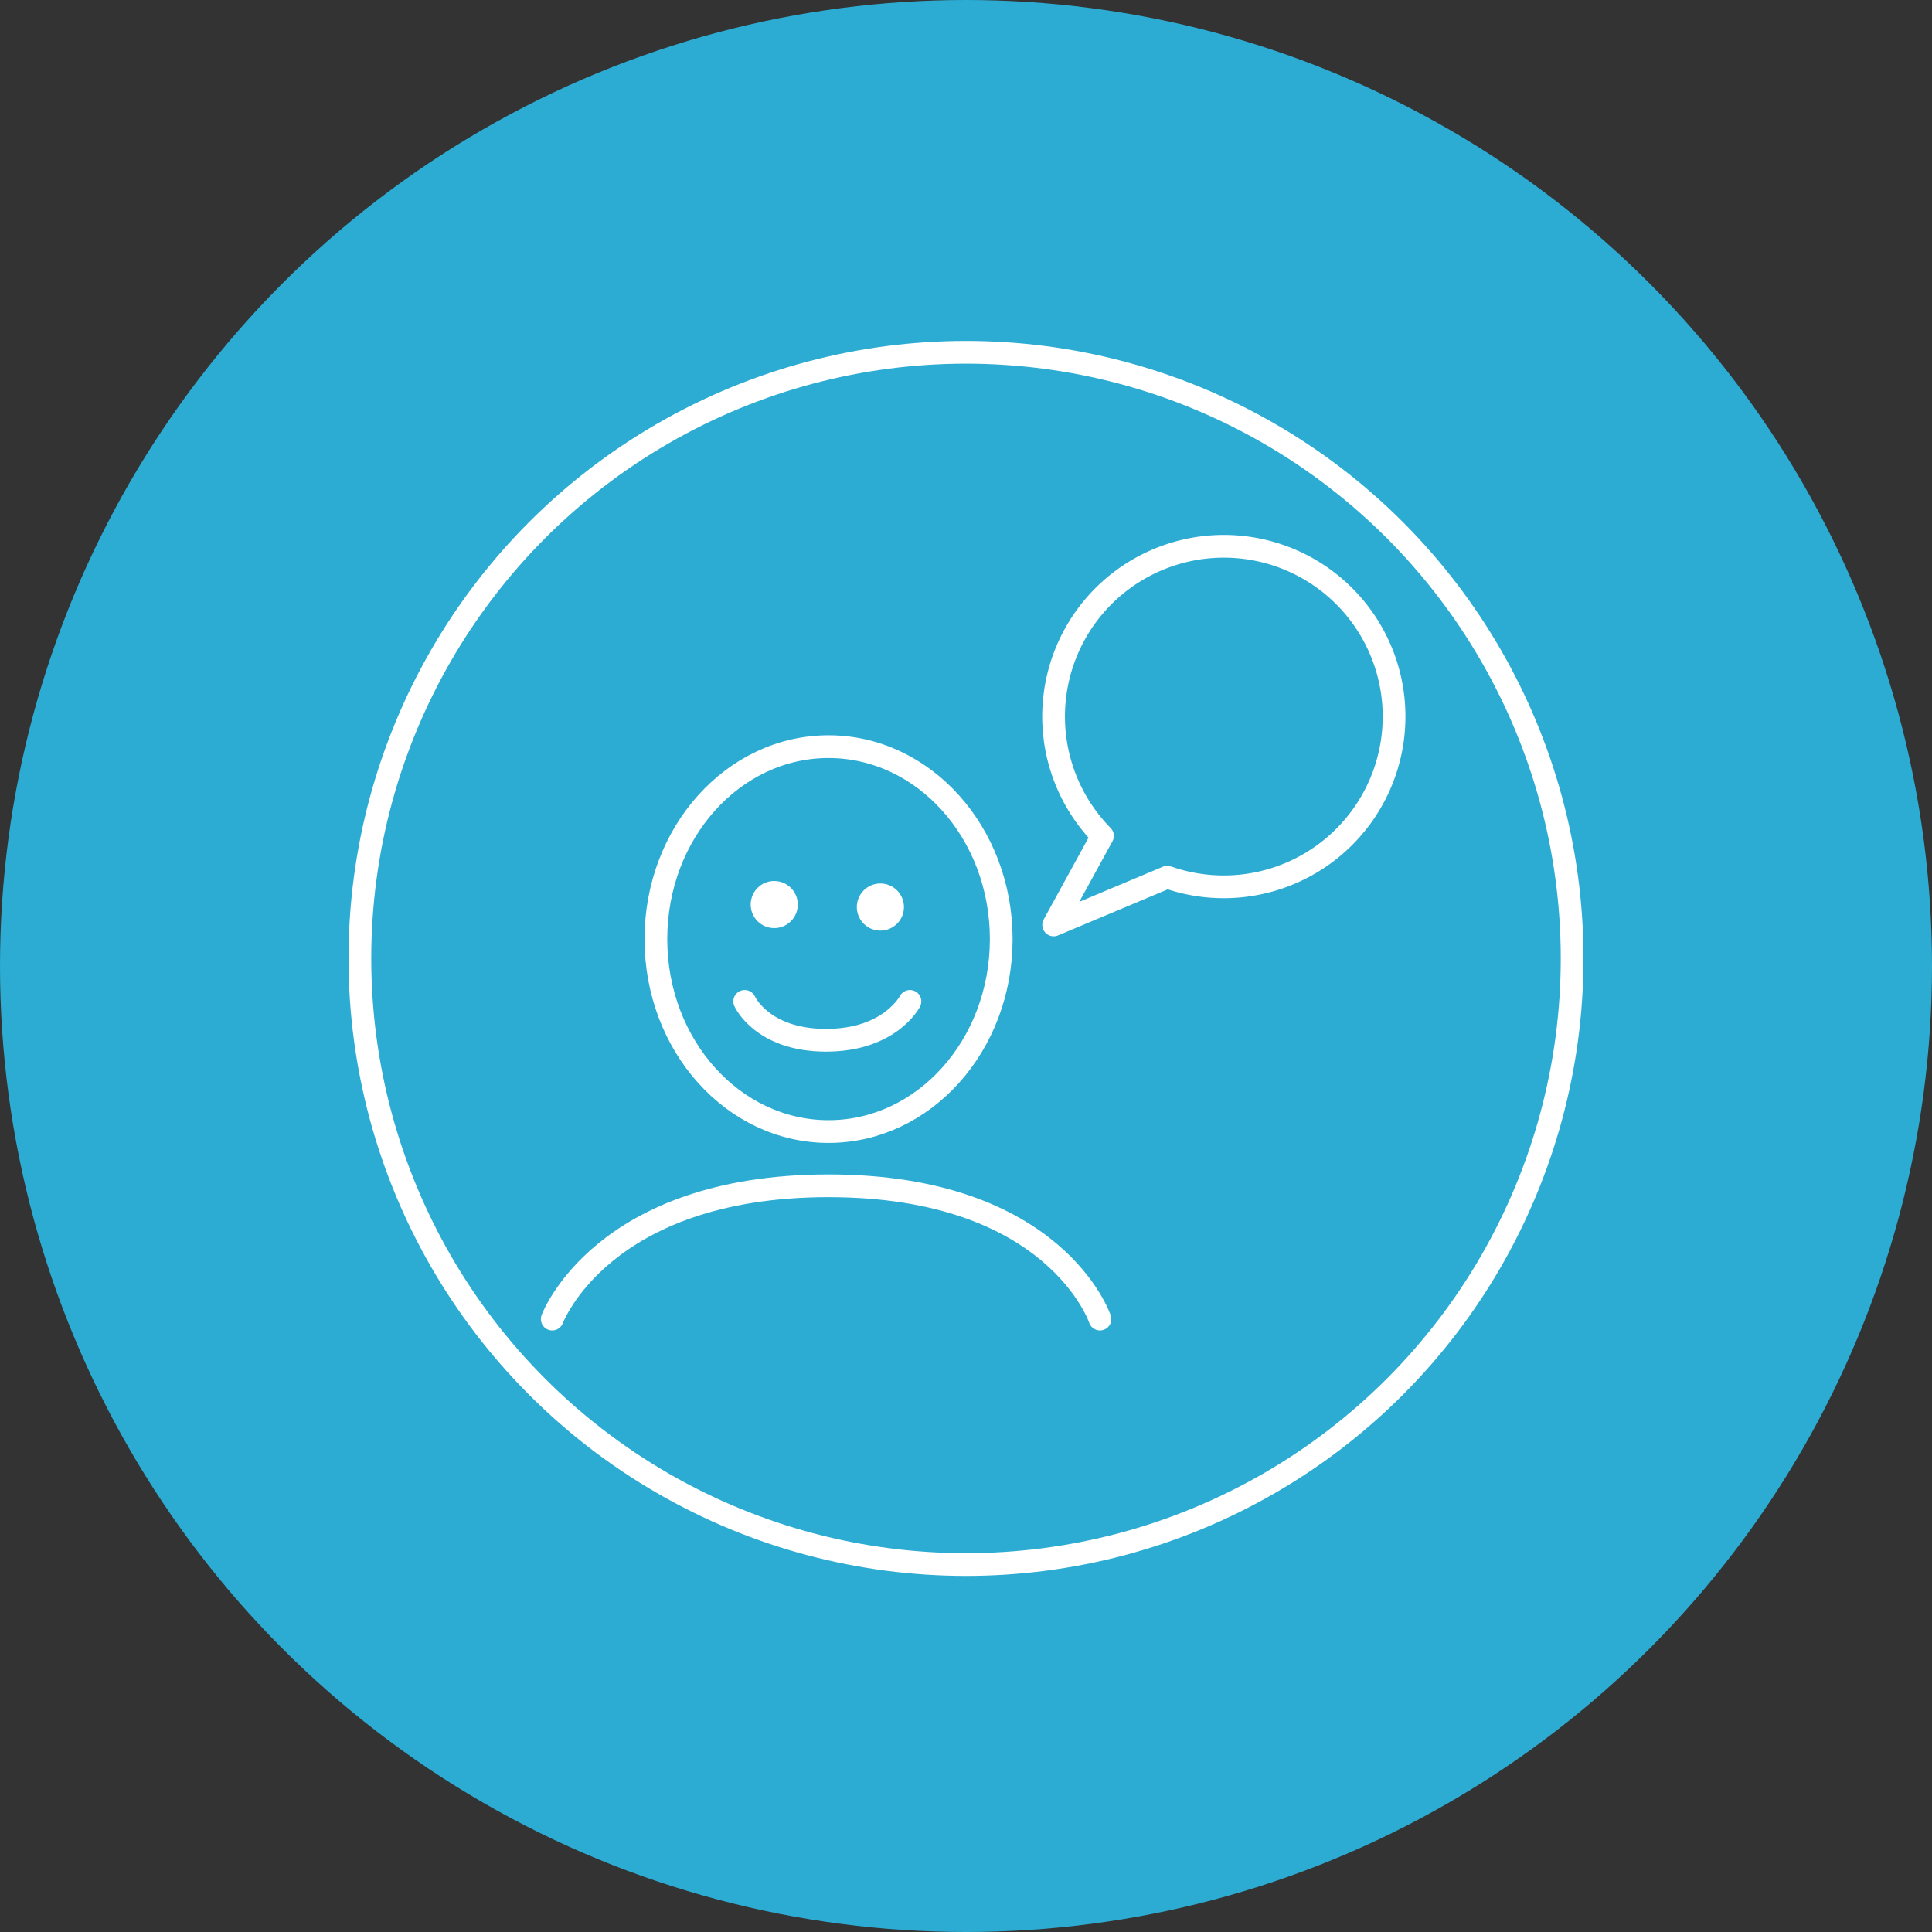 <svg xmlns="http://www.w3.org/2000/svg" viewBox="0 0 255 255"><rect x="0" y="0" width="255" height="255" fill="#333333" stroke="none"/><defs><style>.cls-1{fill:#2cacd3;}.cls-2,.cls-3{fill:none;stroke-width:3px;}.cls-2,.cls-3,.cls-4{stroke:#fff;}.cls-2,.cls-4{stroke-miterlimit:10;}.cls-3{stroke-linecap:round;stroke-linejoin:round;}.cls-4{fill:#fff;}</style></defs><g id="Layer_2" data-name="Layer 2"><g id="Layer_1-2" data-name="Layer 1"><circle class="cls-1" cx="127.5" cy="127.5" r="127.5"/><circle class="cls-2" cx="127.5" cy="126.5" r="80"/><g id="chat"><ellipse class="cls-3" cx="109.36" cy="123.95" rx="22.79" ry="25.4"/><circle class="cls-4" cx="102.19" cy="119.39" r="2.61"/><circle class="cls-4" cx="116.2" cy="119.72" r="2.61"/><path class="cls-3" d="M98.29,132.17s2.28,5.13,10.74,5.13,11.07-5.13,11.07-5.13"/><path class="cls-3" d="M72.89,174.1s6.51-17.59,36.47-17.59,35.82,17.59,35.82,17.59"/><path class="cls-3" d="M184,94.58a22.48,22.48,0,0,1-29.93,21.2l-15,6.3,6.44-11.75A22.47,22.47,0,1,1,184,94.58Z"/></g></g></g></svg>